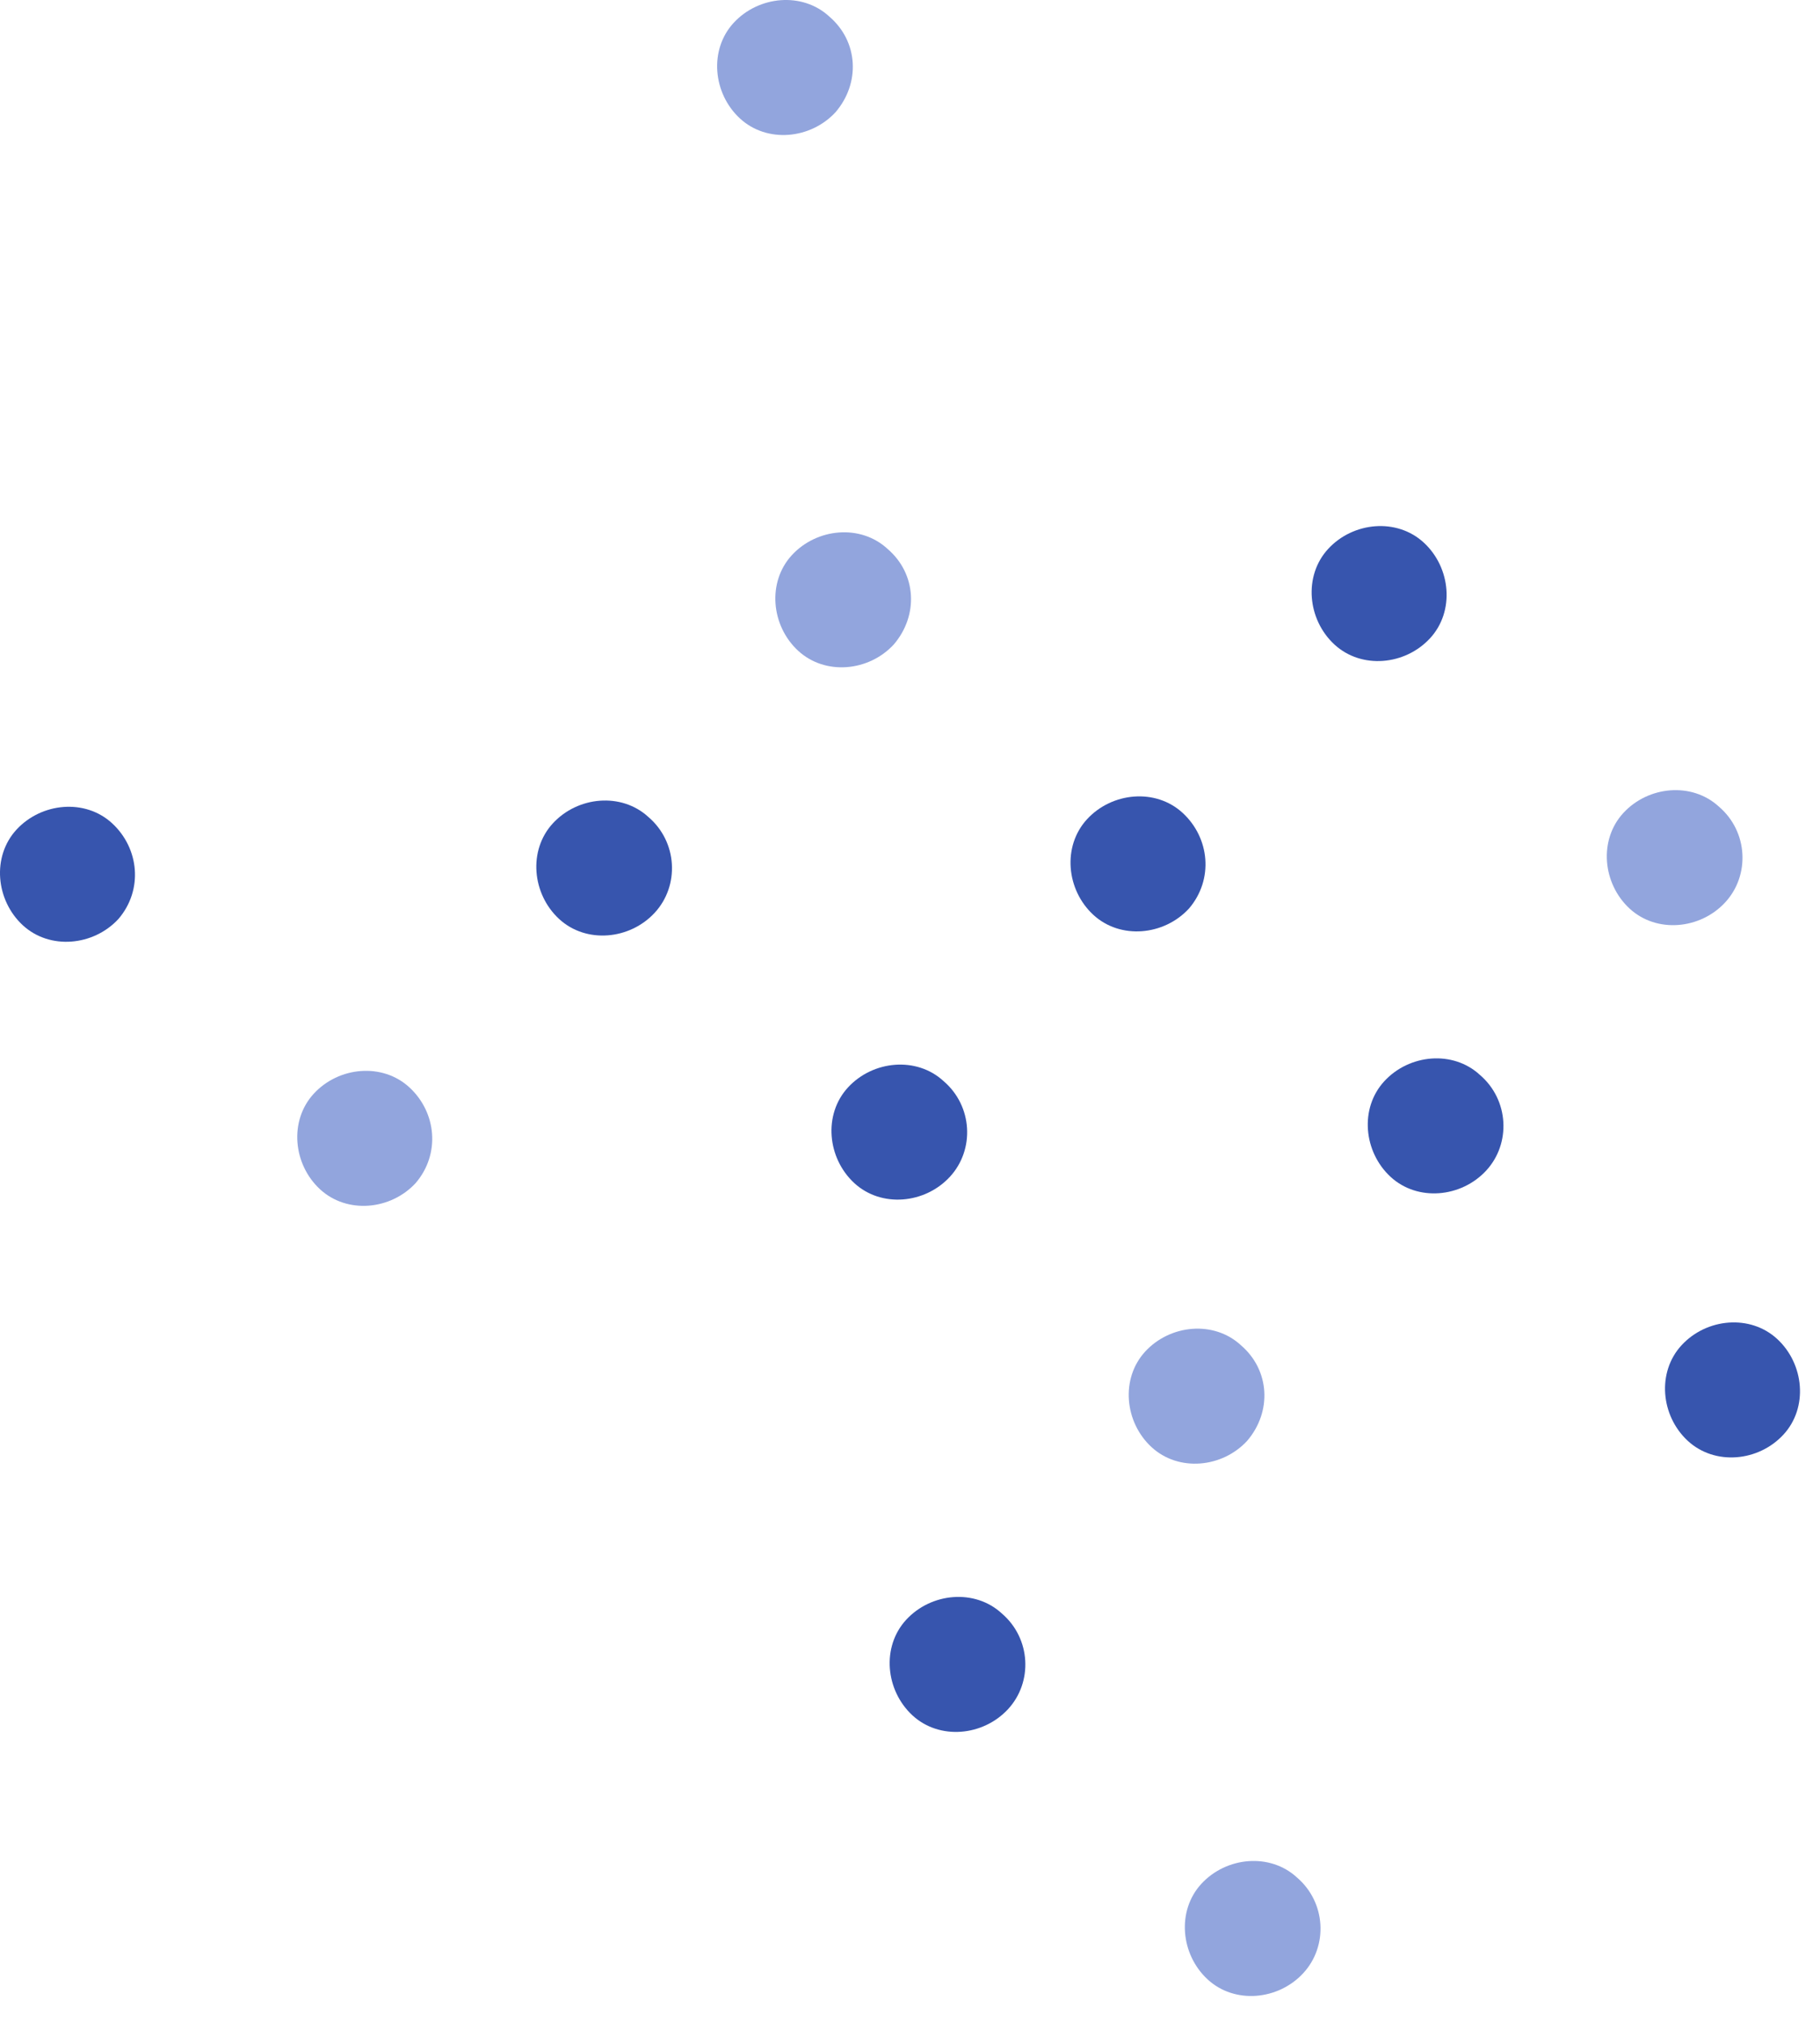 <svg xmlns="http://www.w3.org/2000/svg" width="54" height="60" viewBox="0 0 54 60" fill="none"><g id="XMLID_665_"><g id="XMLID_680_"><path id="XMLID_690_" d="M3.514 27.258C2.773 28.06 1.478 28.183 0.676 27.444C-0.125 26.703 -0.249 25.408 0.491 24.606C1.232 23.805 2.527 23.681 3.328 24.421C4.13 25.162 4.254 26.395 3.514 27.258Z" fill="#3755AE"></path><path id="XMLID_689_" d="M12.333 35.091C11.593 35.893 10.298 36.016 9.496 35.276C8.694 34.536 8.571 33.241 9.311 32.439C10.051 31.637 11.346 31.514 12.148 32.254C12.95 32.994 13.073 34.227 12.333 35.091Z" fill="#92A5DD"></path><path id="XMLID_688_" d="M29.91 50.695C29.17 51.496 27.875 51.62 27.073 50.88C26.271 50.14 26.148 48.844 26.888 48.043C27.628 47.241 28.923 47.118 29.725 47.858C30.589 48.598 30.65 49.893 29.91 50.695Z" fill="#3755AE"></path><path id="XMLID_681_" d="M38.668 58.527C37.928 59.329 36.633 59.453 35.831 58.712C35.029 57.972 34.906 56.677 35.646 55.875C36.386 55.074 37.681 54.95 38.483 55.69C39.346 56.431 39.408 57.726 38.668 58.527Z" fill="#92A5DD"></path></g><g id="XMLID_676_"><path id="XMLID_679_" d="M19.426 27.073C18.686 27.875 17.39 27.998 16.589 27.258C15.787 26.518 15.664 25.223 16.404 24.421C17.144 23.619 18.439 23.496 19.241 24.236C20.104 24.976 20.166 26.271 19.426 27.073Z" fill="#3755AE"></path><path id="XMLID_678_" d="M28.183 34.906C27.443 35.708 26.148 35.831 25.346 35.091C24.545 34.351 24.421 33.056 25.161 32.254C25.901 31.452 27.197 31.329 27.998 32.069C28.862 32.809 28.924 34.104 28.183 34.906Z" fill="#3755AE"></path><path id="XMLID_677_" d="M37.003 42.738C36.263 43.54 34.968 43.663 34.166 42.923C33.364 42.183 33.241 40.888 33.981 40.086C34.721 39.285 36.016 39.161 36.818 39.901C37.681 40.641 37.743 41.875 37.003 42.738Z" fill="#92A5DD"></path></g><g id="XMLID_670_"><path id="XMLID_674_" d="M26.518 19.117C25.778 19.919 24.483 20.042 23.681 19.302C22.879 18.562 22.756 17.267 23.496 16.465C24.236 15.664 25.531 15.54 26.333 16.28C27.197 17.02 27.258 18.254 26.518 19.117Z" fill="#92A5DD"></path><path id="XMLID_673_" d="M35.276 26.95C34.536 27.752 33.241 27.875 32.439 27.135C31.637 26.395 31.514 25.1 32.254 24.298C32.994 23.496 34.289 23.373 35.091 24.113C35.893 24.853 36.016 26.086 35.276 26.95Z" fill="#3755AE"></path><path id="XMLID_672_" d="M44.096 34.721C43.355 35.523 42.06 35.646 41.258 34.906C40.457 34.166 40.333 32.871 41.074 32.069C41.814 31.267 43.109 31.144 43.91 31.884C44.774 32.624 44.836 33.919 44.096 34.721Z" fill="#3755AE"></path><path id="XMLID_671_" d="M52.915 42.553C52.175 43.355 50.88 43.478 50.078 42.738C49.276 41.998 49.153 40.703 49.893 39.901C50.633 39.099 51.928 38.976 52.73 39.716C53.532 40.456 53.655 41.752 52.915 42.553Z" fill="#3755AE"></path></g><g id="XMLID_666_"><path id="XMLID_669_" d="M24.791 3.328C24.051 4.13 22.756 4.254 21.954 3.513C21.152 2.773 21.029 1.478 21.769 0.676C22.509 -0.125 23.805 -0.249 24.606 0.491C25.47 1.232 25.531 2.465 24.791 3.328Z" fill="#92A5DD"></path><path id="XMLID_668_" d="M42.43 18.932C41.69 19.734 40.395 19.857 39.593 19.117C38.791 18.377 38.668 17.082 39.408 16.28C40.148 15.479 41.443 15.355 42.245 16.095C43.047 16.835 43.17 18.131 42.43 18.932Z" fill="#3755AE"></path><path id="XMLID_667_" d="M51.188 26.765C50.448 27.567 49.153 27.69 48.351 26.95C47.549 26.21 47.426 24.915 48.166 24.113C48.906 23.311 50.201 23.188 51.003 23.928C51.867 24.668 51.928 25.963 51.188 26.765Z" fill="#92A5DD"></path></g></g></svg>